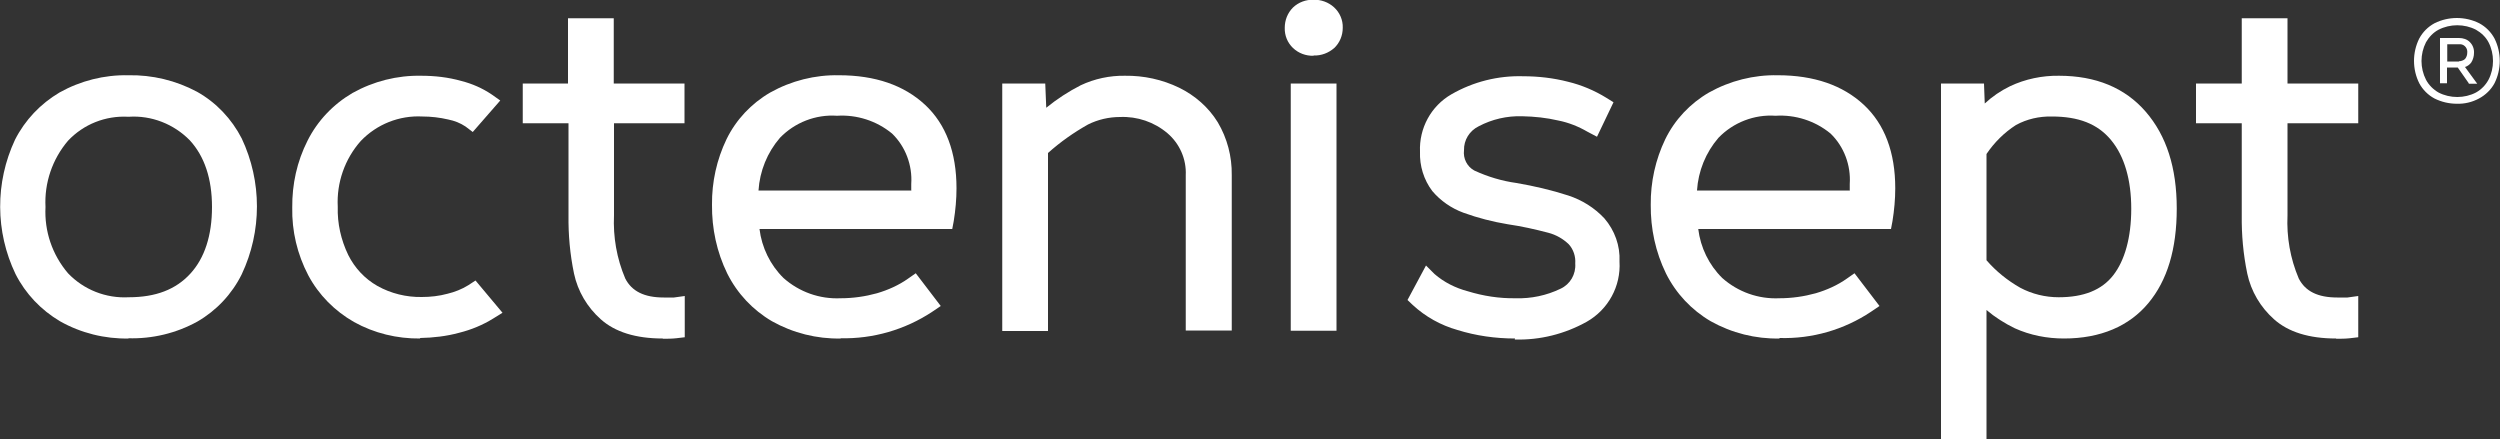 <?xml version="1.0" encoding="UTF-8"?>
<svg id="uuid-ea588de8-c885-433f-a1ec-372304427e70" data-name="Warstwa 1" xmlns="http://www.w3.org/2000/svg" viewBox="0 0 100 17.57">
  <rect x="0" y="0" width="100" height="17.57" fill="#333333" stroke="none"/>
  <g id="uuid-647cbcad-5eb0-4e48-86e7-4a2b82035658" data-name="Ebene 2">
    <g id="uuid-1008ec72-7d64-447f-8bf7-0a3486acd4fb" data-name="Layer 1">
      <path d="M5.13,4.67c-.91-.05-1.79.3-2.41.96-.63.74-.95,1.69-.9,2.65-.05.97.27,1.91.9,2.65.63.66,1.52,1.01,2.43.96,1.08,0,1.88-.31,2.46-.94s.87-1.54.87-2.67-.3-2.03-.89-2.67c-.64-.65-1.53-1-2.44-.94M5.15,13.54c-.96.02-1.92-.22-2.75-.69-.76-.45-1.38-1.1-1.78-1.89-.81-1.69-.82-3.66-.02-5.37.4-.79,1.02-1.44,1.78-1.89.84-.47,1.79-.71,2.75-.69.96-.02,1.91.21,2.75.66.77.43,1.39,1.09,1.79,1.87.81,1.72.81,3.71,0,5.43-.39.79-1.01,1.45-1.77,1.89-.85.47-1.81.7-2.78.67" style="fill: #fff;"/>
      <path d="M16.81,13.54c-.93.01-1.84-.21-2.65-.66-.77-.44-1.41-1.08-1.83-1.87-.44-.84-.66-1.77-.64-2.71-.01-.93.19-1.84.61-2.67.4-.8,1.03-1.46,1.8-1.91.84-.47,1.79-.71,2.75-.69.54,0,1.08.06,1.61.21.43.11.84.29,1.21.54l.34.24-1.1,1.26-.29-.22c-.21-.14-.44-.23-.69-.28-.34-.08-.69-.12-1.03-.12-.93-.05-1.83.31-2.47.98-.64.72-.97,1.67-.92,2.63-.02.67.13,1.33.42,1.93.26.52.66.95,1.17,1.24.54.3,1.15.45,1.77.44.35,0,.7-.04,1.03-.13.29-.07.57-.18.83-.34l.29-.19,1.08,1.29-.37.23c-.42.26-.88.45-1.36.57-.51.14-1.04.2-1.57.21" style="fill: #fff;"/>
      <path d="M26.51,13.54c-1.08,0-1.91-.26-2.48-.77-.54-.48-.92-1.12-1.07-1.83-.16-.77-.23-1.55-.22-2.33v-3.68h-1.83v-1.59h1.81V.73h1.83v2.61h2.83v1.59h-2.82v3.68c-.04.87.11,1.73.45,2.53.26.51.76.76,1.54.76.14,0,.27,0,.41,0l.43-.06v1.65l-.34.04c-.18.02-.36.02-.54.02" style="fill: #fff;"/>
      <path d="M36.45,7.61v-.25c.05-.75-.23-1.5-.77-2.02-.62-.51-1.41-.76-2.2-.71-.85-.06-1.69.27-2.28.88-.51.59-.81,1.33-.86,2.11h6.12ZM33.63,13.54c-.96.02-1.91-.22-2.75-.69-.77-.45-1.39-1.11-1.79-1.91-.42-.86-.62-1.8-.61-2.75-.01-.91.19-1.81.58-2.62.38-.78.99-1.43,1.75-1.87.84-.47,1.79-.71,2.75-.69,1.45,0,2.6.4,3.44,1.18s1.26,1.91,1.26,3.34c0,.44-.04.87-.11,1.31l-.06.32h-7.71c.09.74.43,1.44.96,1.96.63.56,1.45.85,2.29.81.49,0,.98-.07,1.45-.2.44-.13.87-.32,1.25-.59l.3-.21,1,1.31-.34.23c-1.09.72-2.37,1.09-3.67,1.06" style="fill: #fff;"/>
      <path d="M47.43,13.23v-6.22c.03-.64-.24-1.26-.73-1.68-.53-.45-1.21-.68-1.9-.65-.44,0-.88.1-1.28.3-.57.32-1.11.7-1.6,1.14v7.12h-1.83V3.34h1.72l.04.97c.43-.35.89-.65,1.38-.9.55-.26,1.16-.39,1.77-.38.75-.01,1.49.15,2.17.48.63.31,1.17.78,1.54,1.38.38.64.57,1.37.56,2.11v6.22h-1.84Z" style="fill: #fff;"/>
      <path d="M52.54,2.23c-.3.01-.6-.1-.82-.31-.22-.21-.34-.5-.33-.81,0-.3.11-.59.33-.81.22-.21.52-.32.82-.31.3-.01.6.1.82.3.23.21.36.51.35.82,0,.31-.12.6-.34.81-.23.2-.52.31-.82.3M51.63,3.34h1.83v9.89h-1.83V3.34Z" style="fill: #fff;"/>
      <path d="M60.6,13.54c-.78,0-1.56-.11-2.3-.34-.67-.19-1.28-.53-1.79-1l-.21-.2.74-1.38.34.34c.38.33.84.56,1.33.69.62.19,1.26.29,1.91.28.62.02,1.24-.11,1.8-.38.39-.18.62-.58.59-1.01.02-.28-.07-.56-.26-.77-.23-.22-.51-.38-.82-.46-.53-.14-1.07-.26-1.62-.34-.6-.1-1.19-.25-1.77-.46-.49-.18-.92-.48-1.25-.87-.34-.45-.51-1.01-.49-1.57-.04-.94.44-1.83,1.26-2.3.87-.5,1.86-.75,2.87-.72.6,0,1.21.07,1.79.22.54.13,1.06.35,1.53.64l.29.18-.66,1.38-.38-.2c-.36-.21-.76-.37-1.17-.45-.47-.11-.95-.16-1.44-.17-.61-.02-1.21.12-1.74.4-.37.18-.6.55-.59.96-.04.33.12.65.41.81.54.25,1.11.42,1.69.5.7.12,1.39.28,2.07.5.55.18,1.05.49,1.45.92.41.48.63,1.09.6,1.72.06.99-.45,1.92-1.31,2.41-.88.49-1.87.74-2.88.71" style="fill: #fff;"/>
      <path d="M73.99,7.61v-.25c.05-.75-.23-1.5-.77-2.02-.62-.51-1.41-.76-2.2-.71-.85-.06-1.69.27-2.28.88-.51.59-.81,1.33-.86,2.11h6.12ZM71.18,13.54c-.96.02-1.91-.22-2.75-.69-.77-.45-1.39-1.11-1.79-1.91-.42-.86-.62-1.8-.61-2.75-.01-.91.19-1.81.58-2.62.38-.78.99-1.43,1.75-1.87.84-.47,1.79-.71,2.75-.69,1.45,0,2.6.4,3.44,1.18s1.26,1.91,1.26,3.34c0,.44-.04.87-.11,1.31l-.06.32h-7.71c.09.74.43,1.44.96,1.96.63.56,1.45.85,2.29.81.49,0,.98-.07,1.45-.2.44-.13.87-.32,1.25-.59l.3-.21,1,1.31-.34.23c-1.08.72-2.36,1.09-3.66,1.05" style="fill: #fff;"/>
      <path d="M79.46,10.41c.38.44.84.81,1.35,1.1.47.25,1,.38,1.54.38,1,0,1.72-.29,2.18-.88s.72-1.51.72-2.66-.27-2.1-.81-2.75-1.3-.94-2.37-.94c-.5-.01-.99.1-1.43.34-.47.3-.87.7-1.18,1.16v4.25h0ZM77.64,17.57V3.34h1.72l.03.8c.3-.28.64-.51,1.01-.69.61-.29,1.29-.43,1.96-.42,1.47,0,2.64.48,3.47,1.44s1.24,2.24,1.24,3.87-.38,2.88-1.14,3.79-1.9,1.41-3.37,1.41c-.68,0-1.35-.13-1.97-.41-.41-.2-.79-.44-1.13-.73v5.17h-1.83Z" style="fill: #fff;"/>
      <path d="M93.44,13.54c-1.08,0-1.91-.26-2.48-.77-.54-.48-.92-1.12-1.07-1.83-.16-.77-.23-1.55-.22-2.33v-3.68h-1.83v-1.59h1.83V.73h1.83v2.61h2.83v1.59h-2.83v3.68c-.04.87.11,1.73.45,2.53.26.51.76.76,1.54.76.14,0,.27,0,.41,0l.43-.06v1.65l-.34.04c-.18.02-.36.02-.54.02" style="fill: #fff;"/>
      <path d="M98.35,2.45c.09,0,.18-.03.25-.09.06-.07.09-.16.09-.25.02-.17-.1-.32-.26-.34-.03,0-.05,0-.08,0h-.46v.69h.48ZM98.75,3.33l-.44-.63h-.43v.63h-.28v-1.81h.76c.16,0,.33.05.44.17.11.11.17.27.16.43,0,.13-.04.27-.11.38-.06.08-.15.15-.25.18l.49.67h-.34ZM98.29,1.01c-.26,0-.52.06-.75.18-.21.11-.38.29-.5.5-.24.47-.24,1.03,0,1.5.11.21.29.39.5.51.23.12.49.18.75.18.26,0,.52-.06.75-.18.21-.12.38-.29.5-.51.12-.23.18-.49.18-.75,0-.26-.06-.52-.18-.75-.11-.21-.29-.38-.5-.5-.23-.12-.49-.18-.75-.18M98.28,4.15c-.31,0-.62-.07-.9-.21-.26-.14-.47-.35-.61-.61-.28-.56-.28-1.23,0-1.79.14-.26.35-.47.61-.61.56-.28,1.23-.28,1.79,0,.26.14.47.35.61.61.28.56.28,1.23,0,1.79-.14.26-.36.47-.62.61-.28.15-.58.22-.9.21" style="fill: #fff;"/>
    </g>
  </g>
</svg>